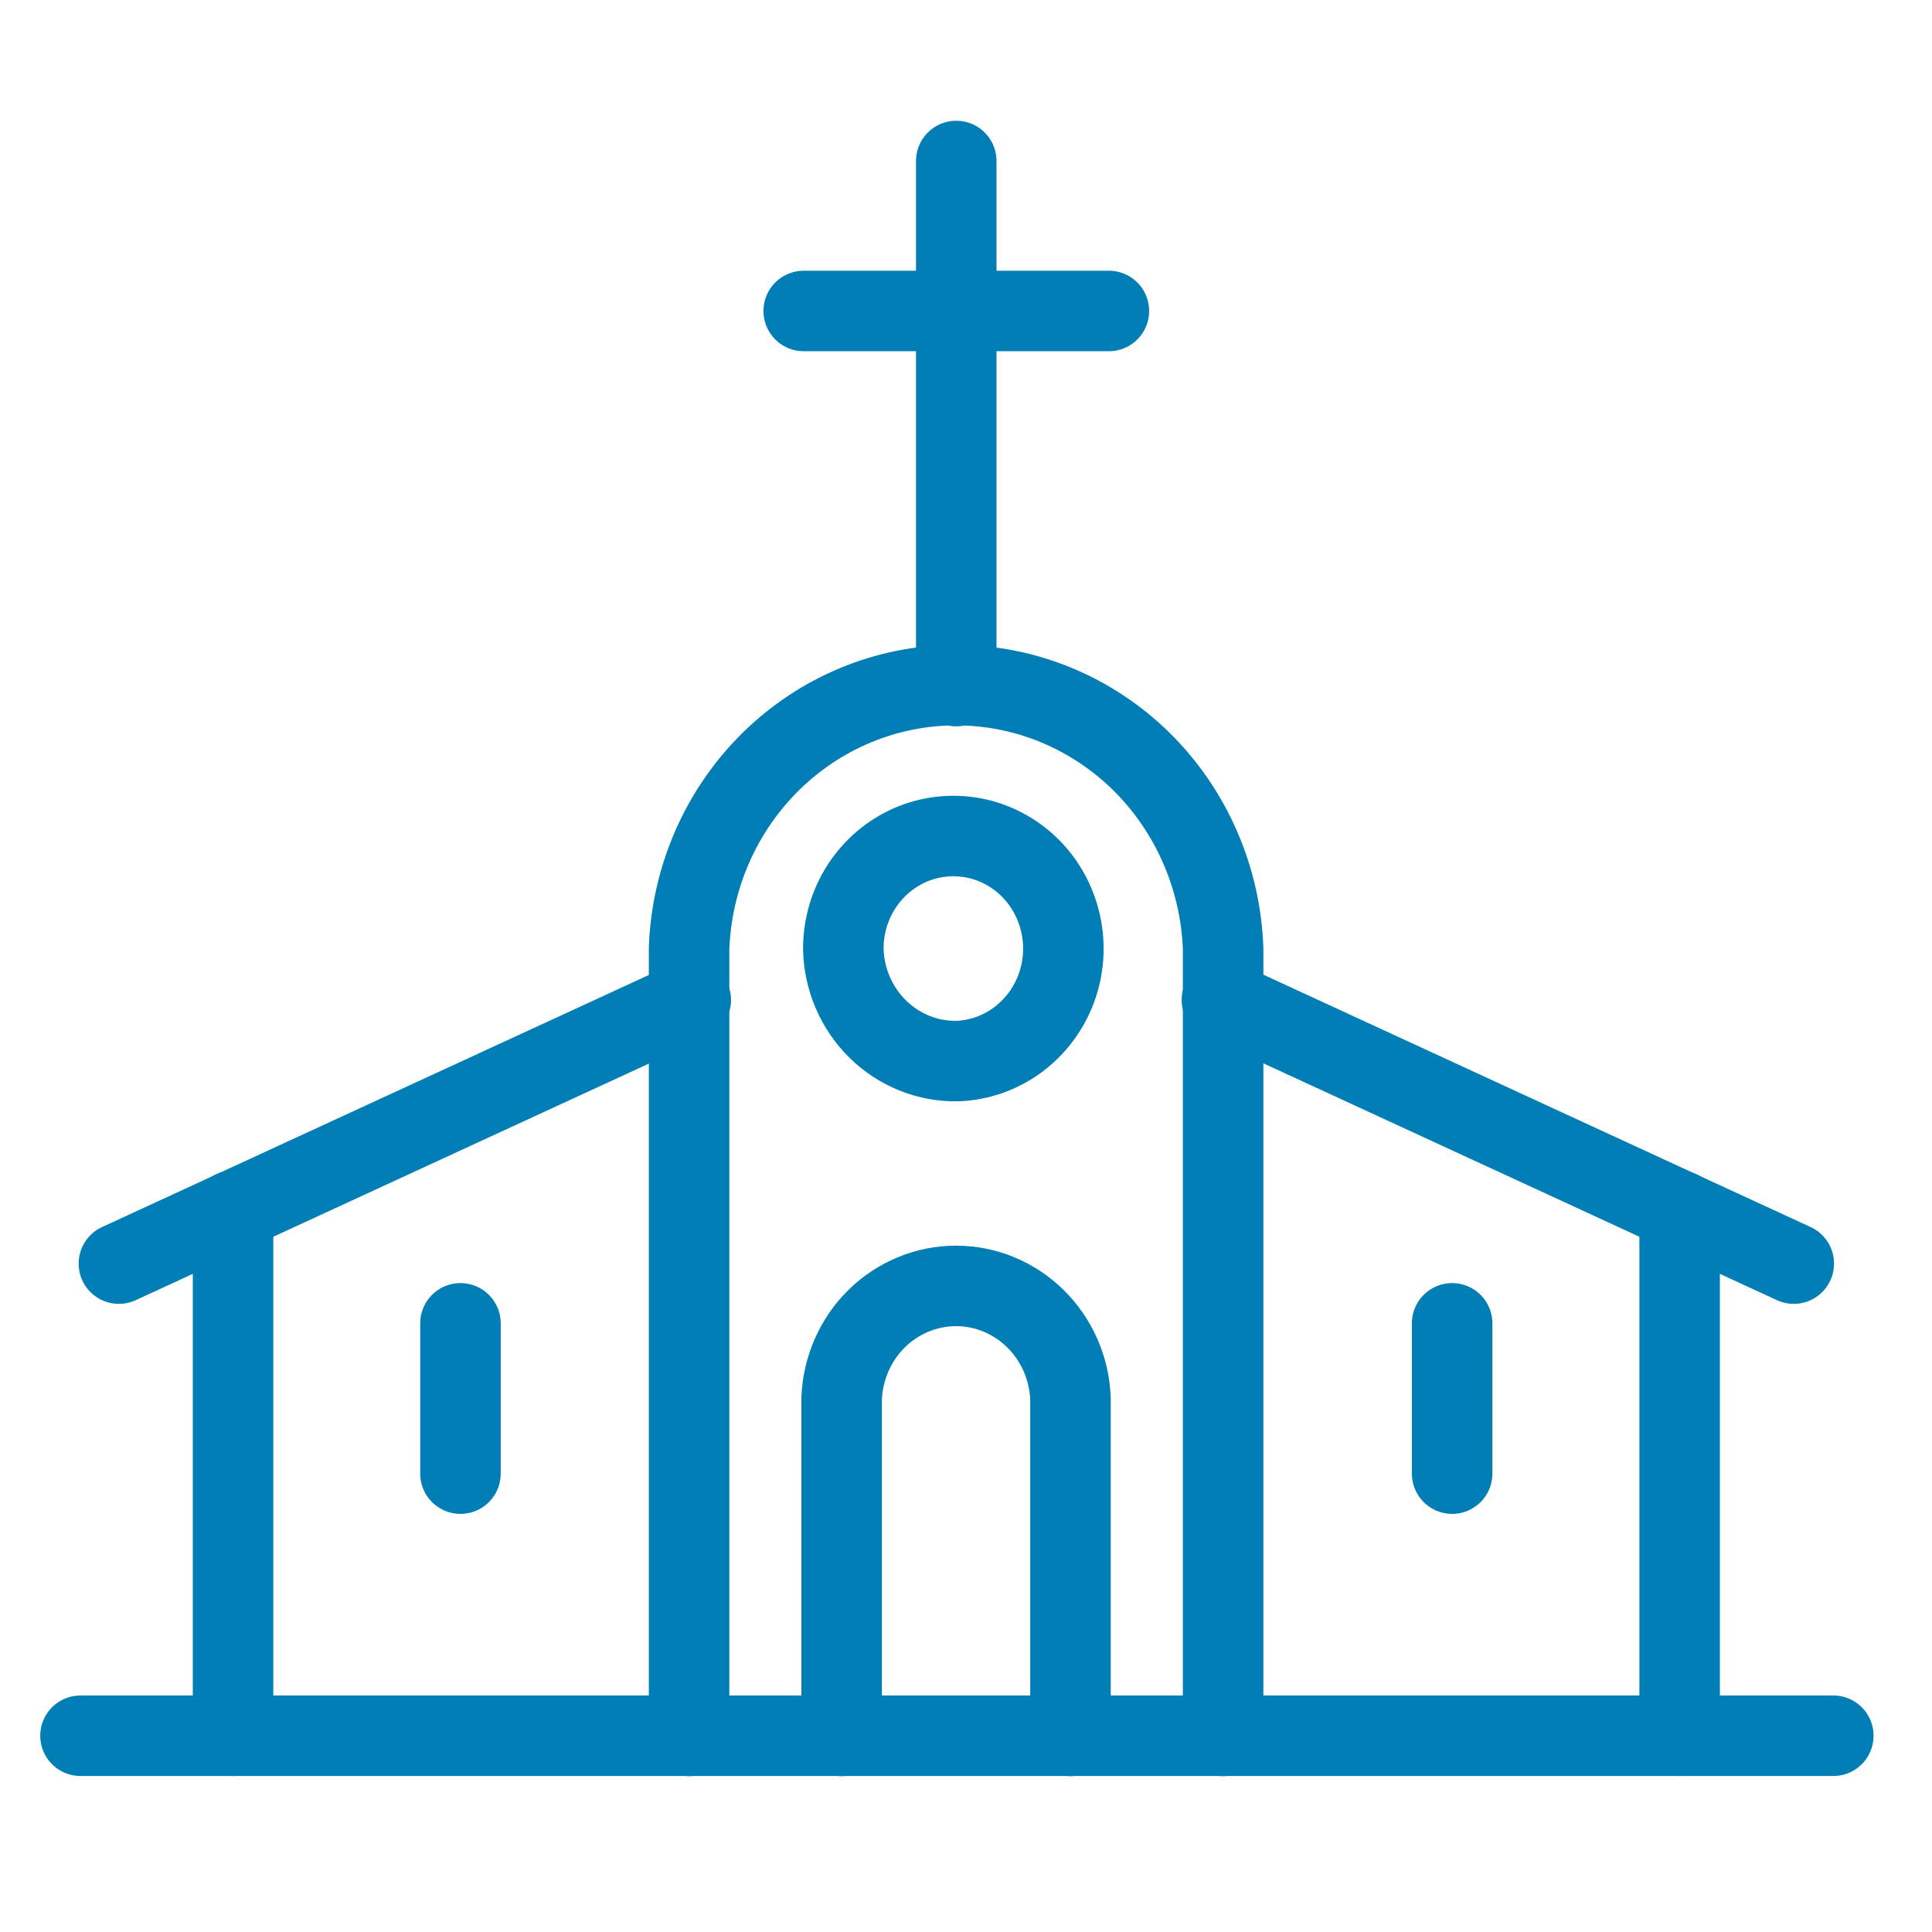 <svg width="24" height="24" viewBox="0 0 24 24" fill="none" xmlns="http://www.w3.org/2000/svg">
<path d="M5.72 18.306V16.439" stroke="#007EB5" stroke-linecap="round" stroke-linejoin="round"/>
<path d="M18.039 18.306V16.439" stroke="#007EB5" stroke-linecap="round" stroke-linejoin="round"/>
<path d="M1 21.562H22.774" stroke="#007EB5" stroke-linecap="round" stroke-linejoin="round"/>
<path d="M2.895 15.041V21.562" stroke="#007EB5" stroke-linecap="round" stroke-linejoin="round"/>
<path d="M8.581 12.422L1.477 15.697" stroke="#007EB5" stroke-linecap="round" stroke-linejoin="round"/>
<path d="M20.865 15.041V21.562" stroke="#007EB5" stroke-linecap="round" stroke-linejoin="round"/>
<path d="M15.179 12.421L22.283 15.697" stroke="#007EB5" stroke-linecap="round" stroke-linejoin="round"/>
<path d="M15.194 21.564V11.783C15.162 10.905 14.799 10.073 14.181 9.462C13.562 8.852 12.736 8.511 11.877 8.511C11.018 8.511 10.192 8.852 9.573 9.462C8.954 10.073 8.591 10.905 8.56 11.783V21.564" stroke="#007EB5" stroke-linecap="round" stroke-linejoin="round"/>
<path d="M13.298 21.564V17.372C13.283 16.997 13.127 16.641 12.862 16.381C12.597 16.12 12.244 15.974 11.877 15.974C11.509 15.974 11.155 16.12 10.89 16.381C10.626 16.641 10.47 16.997 10.455 17.372V21.564" stroke="#007EB5" stroke-linecap="round" stroke-linejoin="round"/>
<path d="M11.897 13.181C12.165 13.17 12.424 13.079 12.641 12.919C12.859 12.758 13.026 12.536 13.121 12.28C13.216 12.023 13.235 11.744 13.176 11.476C13.117 11.209 12.983 10.965 12.79 10.775C12.596 10.585 12.352 10.457 12.089 10.408C11.825 10.359 11.553 10.39 11.306 10.497C11.06 10.605 10.85 10.784 10.702 11.013C10.554 11.242 10.476 11.51 10.476 11.784C10.483 12.162 10.637 12.522 10.904 12.784C11.17 13.046 11.528 13.189 11.897 13.181Z" stroke="#007EB5" stroke-linecap="round" stroke-linejoin="round"/>
<path d="M11.879 8.523V2" stroke="#007EB5" stroke-linecap="round" stroke-linejoin="round"/>
<path d="M9.984 3.863H13.775" stroke="#007EB5" stroke-linecap="round" stroke-linejoin="round"/>
</svg>
